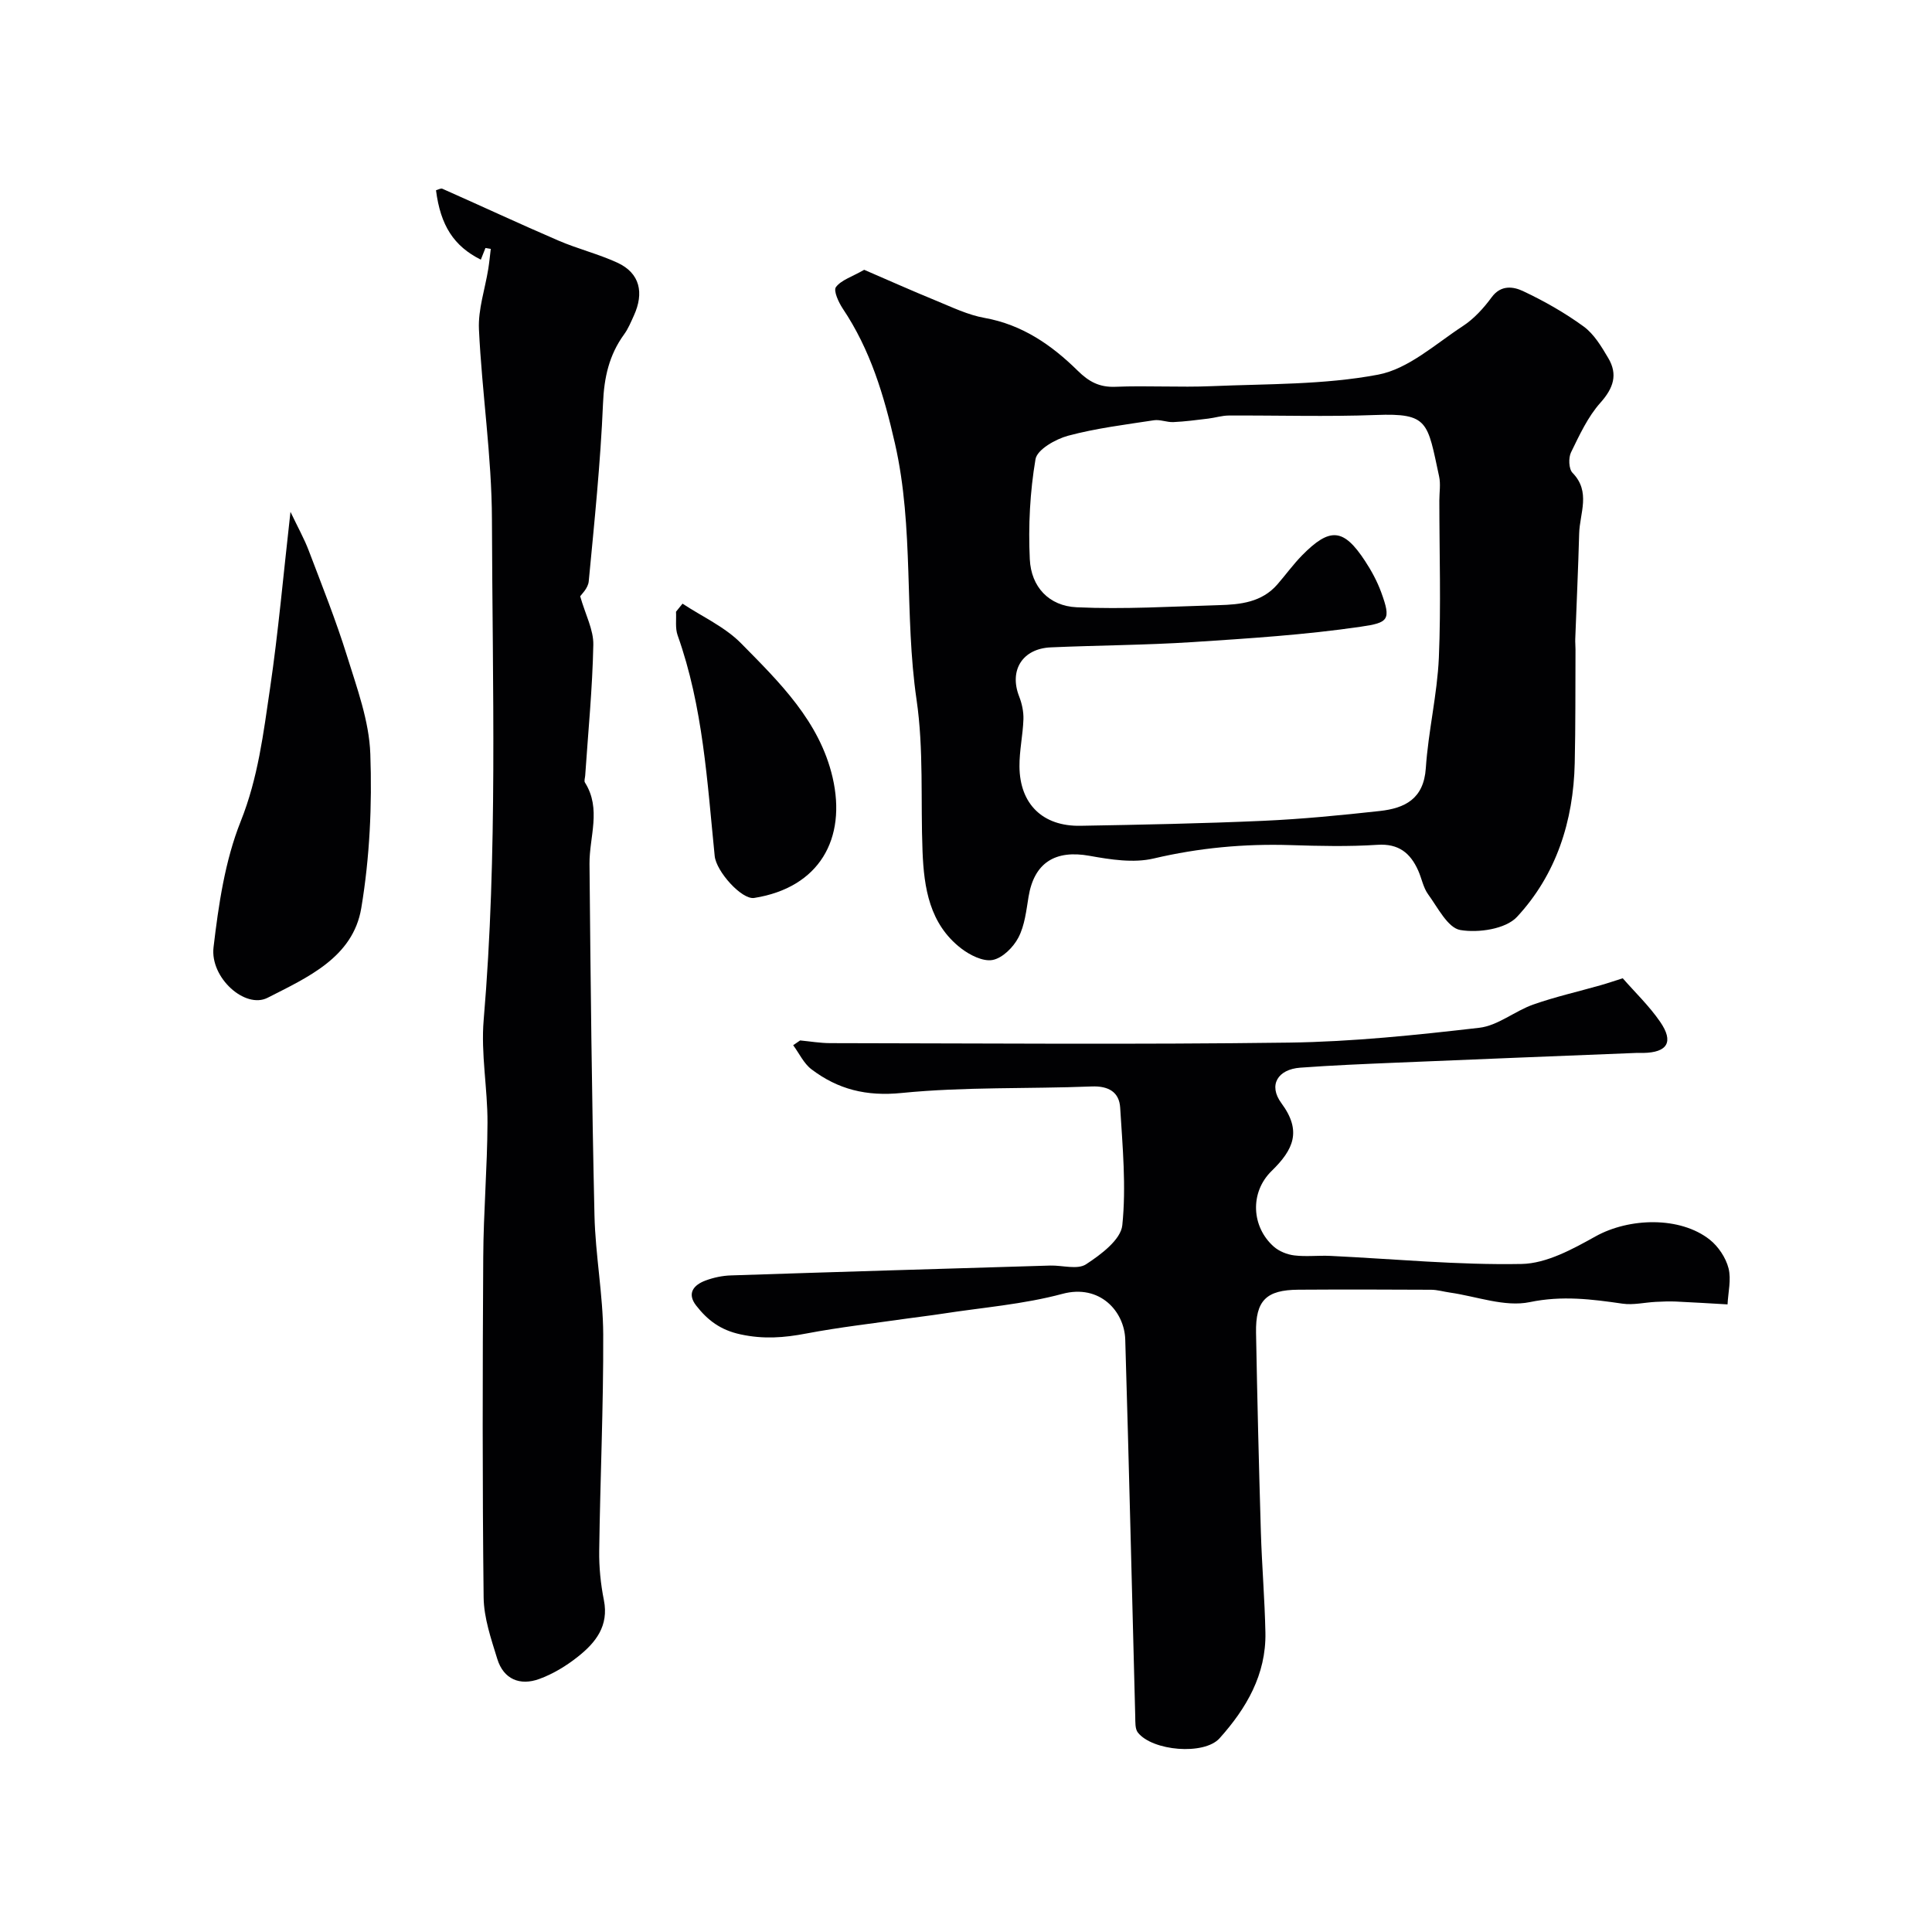 <svg enable-background="new 0 0 400 400" viewBox="0 0 400 400" xmlns="http://www.w3.org/2000/svg"><g fill="#010103"><path d="m178.92 55.86c4.94 2.13 9.88 4.34 14.89 6.39 3.29 1.35 6.59 2.96 10.04 3.57 7.8 1.4 13.88 5.61 19.29 10.94 2.28 2.25 4.46 3.45 7.77 3.32 6.65-.27 13.33.15 19.98-.13 11.5-.49 23.19-.26 34.42-2.38 6.27-1.18 11.86-6.33 17.53-10.04 2.32-1.51 4.33-3.72 5.99-5.98 1.93-2.64 4.51-2.21 6.48-1.29 4.38 2.06 8.66 4.49 12.57 7.34 2.15 1.57 3.69 4.16 5.09 6.53 2.02 3.4 1.09 6.21-1.62 9.25-2.61 2.92-4.34 6.7-6.09 10.28-.55 1.14-.47 3.43.31 4.23 3.85 3.94 1.49 8.35 1.38 12.57-.2 7.28-.54 14.56-.81 21.84-.03.73.06 1.46.05 2.19-.04 7.84.02 15.69-.16 23.53-.27 11.98-3.82 23.05-11.95 31.81-2.34 2.52-7.99 3.36-11.74 2.72-2.59-.44-4.66-4.65-6.66-7.39-1.02-1.4-1.33-3.3-2.06-4.93-1.62-3.62-4.04-5.61-8.44-5.32-5.97.39-11.99.25-17.98.06-9.58-.3-18.95.56-28.34 2.77-4.17.98-8.93.23-13.27-.55-7.11-1.29-11.48 1.42-12.64 8.47-.47 2.87-.79 5.94-2.1 8.45-1.05 2.01-3.29 4.25-5.34 4.64-1.98.38-4.74-1.02-6.55-2.42-6.5-5.05-7.66-12.46-7.96-20.06-.41-10.48.27-21.1-1.24-31.42-2.57-17.6-.47-35.48-4.47-53.03-2.28-10.01-5.09-19.4-10.8-27.92-.87-1.31-1.97-3.7-1.42-4.46 1.09-1.46 3.27-2.1 5.85-3.58zm119.08 47.76c0-1.67.3-3.4-.05-4.99-2.43-11.25-2.14-13.13-13.08-12.71-10.15.38-20.32.06-30.48.11-1.42.01-2.83.47-4.26.64-2.4.29-4.8.61-7.2.72-1.33.06-2.73-.57-4.02-.38-5.95.91-11.97 1.65-17.76 3.2-2.6.7-6.42 2.86-6.76 4.86-1.15 6.79-1.51 13.83-1.18 20.72.27 5.72 3.96 9.68 9.72 9.94 9.78.45 19.61-.16 29.42-.44 4.47-.12 8.9-.59 12.12-4.3 1.72-1.98 3.27-4.13 5.1-6 5.79-5.88 8.6-5.63 13.05 1.16 1.33 2.02 2.51 4.21 3.34 6.47 2.1 5.75 1.52 6.29-4.2 7.13-11.53 1.69-23.21 2.43-34.86 3.19-9.76.63-19.57.66-29.34 1.09-5.9.26-8.66 4.77-6.56 10.15.58 1.48.94 3.16.89 4.73-.11 3.27-.85 6.52-.82 9.78.06 7.78 4.81 12.42 12.61 12.28 12.63-.22 25.27-.47 37.89-1.03 8.04-.36 16.08-1.15 24.09-2.03 5.19-.57 9.11-2.49 9.54-8.87.51-7.65 2.36-15.23 2.7-22.87.46-10.84.1-21.7.1-32.55z"/><path d="m165.66 215.41c2.09.2 4.17.56 6.26.56 31.66.04 63.32.31 94.97-.11 13.14-.18 26.3-1.56 39.38-3.07 3.85-.44 7.34-3.46 11.17-4.81 4.54-1.6 9.28-2.67 13.92-3.99 1.49-.42 2.95-.93 4.61-1.45 2.55 2.92 5.49 5.73 7.75 9.02 2.87 4.17 1.51 6.35-3.51 6.44-.5.01-1-.02-1.5 0-16.52.66-33.04 1.31-49.56 2.01-6.65.28-13.3.55-19.94 1.04-4.67.34-6.67 3.61-3.91 7.35 4.26 5.76 2.52 9.6-2.02 14.03-4.6 4.49-4.14 11.6.42 15.65 1.11.99 2.78 1.66 4.27 1.84 2.46.3 4.99-.02 7.49.1 13.2.63 26.4 1.92 39.58 1.67 5.16-.1 10.56-3.07 15.3-5.71 6.97-3.88 17.52-4.18 23.66.69 1.77 1.41 3.31 3.72 3.87 5.9.6 2.33-.08 4.98-.2 7.49-3.57-.2-7.14-.43-10.71-.59-1.39-.06-2.79 0-4.18.07-2.29.12-4.64.69-6.85.37-6.4-.93-12.52-1.71-19.21-.32-5.15 1.07-11-1.19-16.54-1.98-1.29-.18-2.57-.57-3.86-.58-9.16-.05-18.33-.07-27.49-.01-6.68.04-8.9 2.23-8.78 8.91.25 13.77.59 27.53 1 41.29.21 6.94.8 13.86.94 20.8.17 8.67-3.95 15.7-9.49 21.87-3.19 3.56-13.91 2.64-16.92-1.19-.6-.77-.51-2.17-.54-3.29-.69-26.03-1.29-52.06-2.07-78.08-.18-5.85-5.28-11.53-13.01-9.45-8.11 2.18-16.63 2.83-24.98 4.13-2.41.37-4.84.65-7.25.99-6.94 1-13.92 1.78-20.8 3.09-4.59.88-8.84 1.21-13.6.18-4.2-.9-6.85-2.96-9.19-5.96-1.99-2.55-.51-4.29 1.96-5.2 1.65-.61 3.48-1 5.24-1.05 22.03-.73 44.06-1.38 66.09-2.04 2.52-.07 5.64.9 7.42-.26 3.07-2 7.2-5.09 7.51-8.08.83-8.02.06-16.24-.44-24.36-.2-3.21-2.4-4.52-5.9-4.38-13.12.52-26.32.05-39.36 1.35-7.29.73-13.16-.74-18.65-4.9-1.6-1.21-2.54-3.3-3.79-4.99.46-.33.95-.66 1.44-.99z"/><path d="m100.51 51.34c-.32.8-.64 1.6-.96 2.42-5.58-2.79-8.35-7.06-9.28-14.37.43-.11.99-.46 1.32-.31 8.01 3.55 15.95 7.25 24 10.72 3.99 1.72 8.27 2.77 12.22 4.58 4.72 2.17 5.56 6.28 3.43 10.95-.61 1.33-1.17 2.73-2.03 3.9-3.11 4.28-4.14 8.93-4.36 14.26-.52 12.32-1.79 24.6-2.96 36.88-.14 1.44-1.57 2.76-1.77 3.08 1.09 3.83 2.79 6.96 2.72 10.06-.18 9.02-1.07 18.03-1.68 27.05-.03.49-.27 1.12-.05 1.46 3.45 5.46.89 11.21.94 16.85.22 24.26.48 48.52 1.03 72.78.19 8.21 1.77 16.4 1.81 24.6.06 14.93-.63 29.86-.83 44.79-.05 3.42.3 6.9.97 10.26 1.06 5.33-1.71 8.79-5.37 11.69-2.4 1.91-5.16 3.59-8.03 4.63-3.96 1.44-7.37.07-8.67-4.15-1.28-4.16-2.78-8.48-2.83-12.75-.27-23.49-.22-46.98-.08-70.47.05-9.27.84-18.53.88-27.8.03-7.1-1.39-14.27-.79-21.29 2.93-34.5 1.81-69.06 1.71-103.59-.04-13.14-2.07-26.25-2.69-39.4-.19-4.12 1.26-8.31 1.93-12.48.22-1.38.35-2.77.52-4.16-.37-.06-.74-.13-1.1-.19z"/><path d="m60.14 105.97c1.55 3.26 2.85 5.57 3.78 8.02 2.75 7.24 5.63 14.44 7.93 21.83 2.06 6.64 4.58 13.45 4.82 20.26.38 10.62-.12 21.45-1.87 31.92-1.71 10.26-11.22 14.4-19.4 18.58-4.65 2.37-11.93-4.15-11.19-10.45 1.04-8.82 2.37-17.93 5.63-26.09 3.6-9.01 4.7-18.25 6.07-27.53 1.71-11.63 2.74-23.37 4.23-36.54z"/><path d="m141.31 124.98c4.08 2.7 8.76 4.8 12.12 8.21 7.95 8.06 16.26 16.17 18.95 27.77 2.94 12.7-2.74 22.81-16.23 24.95-2.57.41-7.86-5.48-8.18-8.68-1.55-15.4-2.41-30.92-7.68-45.71-.52-1.47-.24-3.24-.33-4.87.46-.56.91-1.12 1.35-1.67z"/></g></svg>